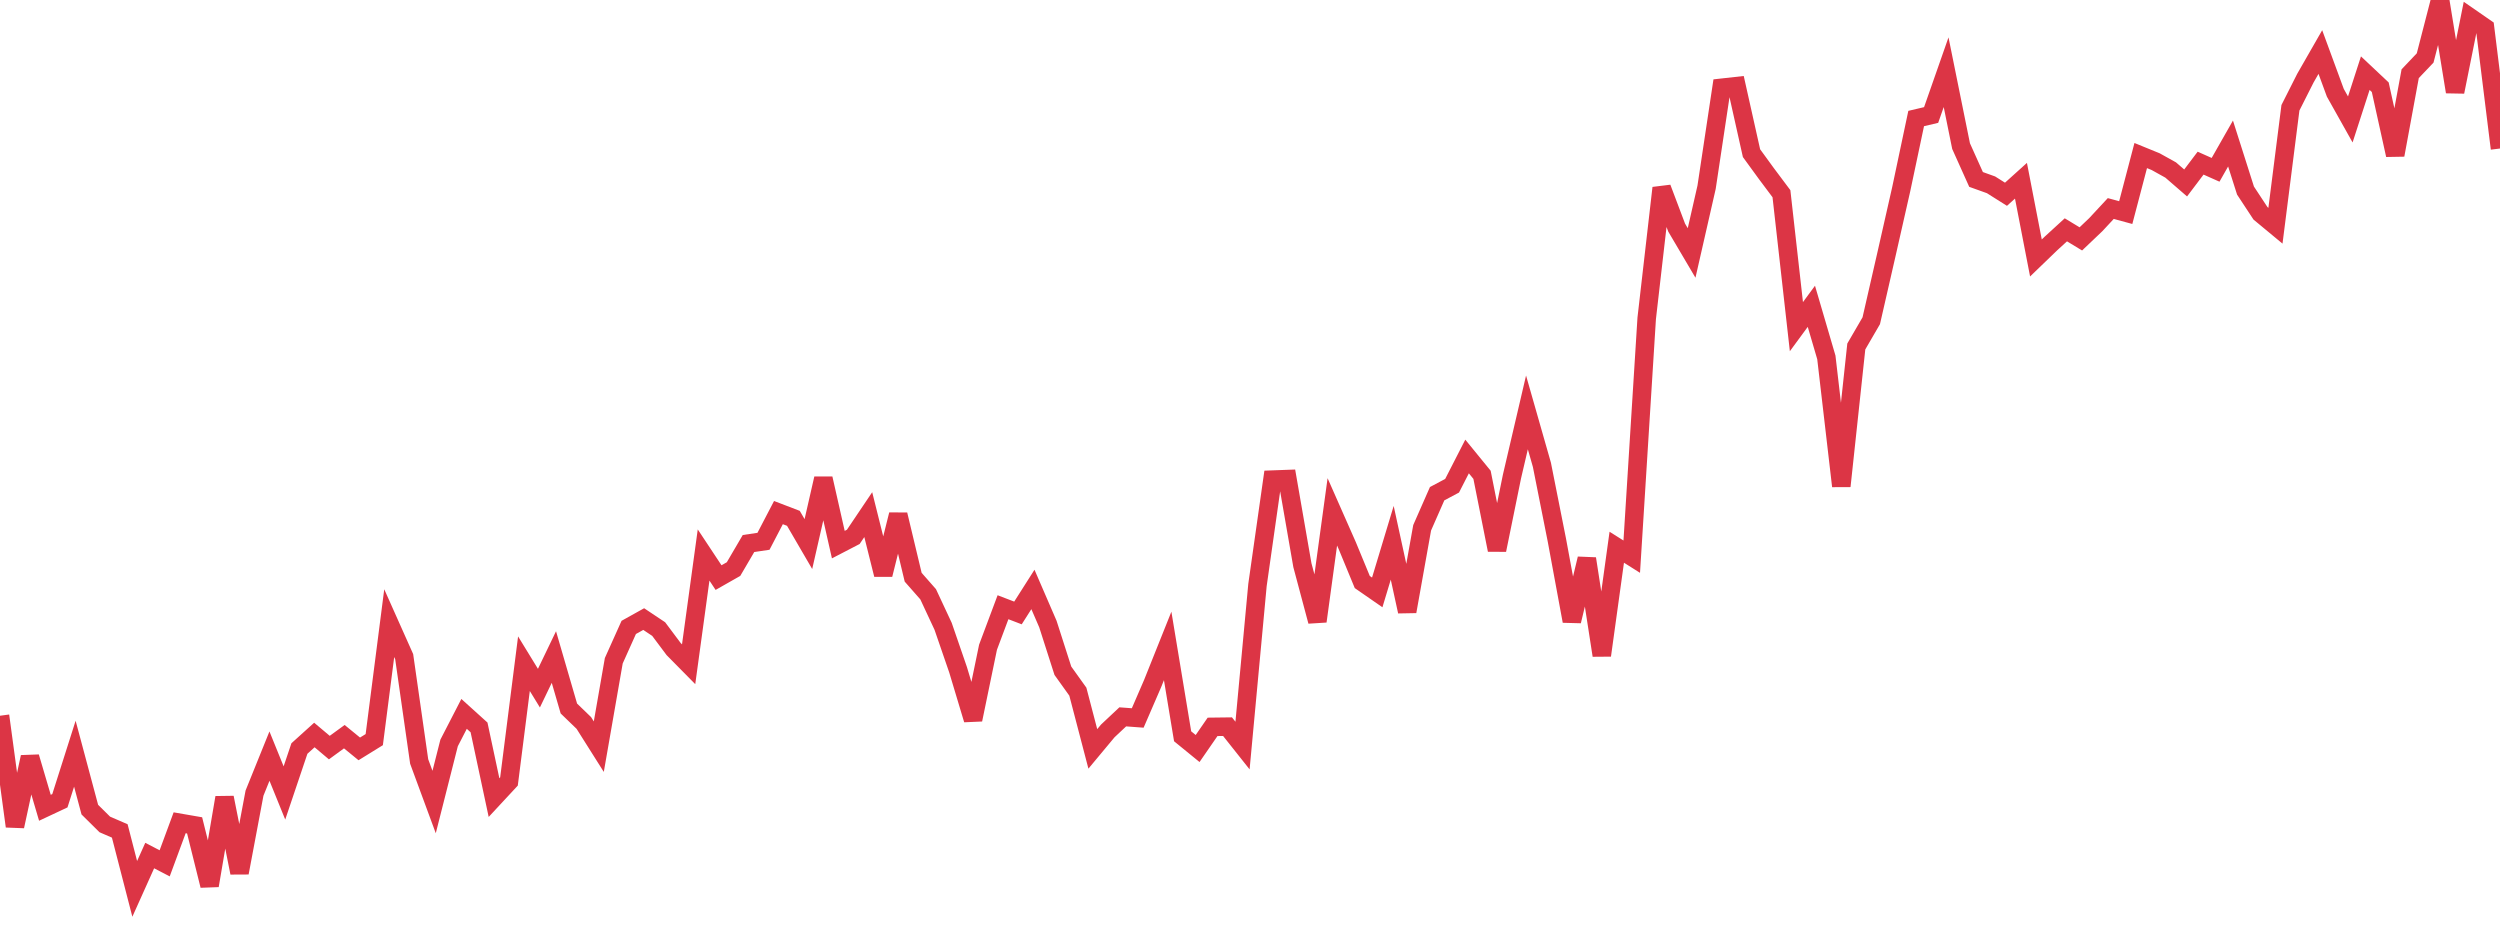 <?xml version="1.0" standalone="no"?>
<!DOCTYPE svg PUBLIC "-//W3C//DTD SVG 1.1//EN" "http://www.w3.org/Graphics/SVG/1.1/DTD/svg11.dtd">
<svg width="135" height="50" viewBox="0 0 135 50" preserveAspectRatio="none" class="sparkline" xmlns="http://www.w3.org/2000/svg"
xmlns:xlink="http://www.w3.org/1999/xlink"><path  class="sparkline--line" d="M 0 38.65 L 0 38.65 L 0.808 44.62 L 1.617 40.88 L 2.425 43.62 L 3.234 43.24 L 4.042 40.7 L 4.85 43.72 L 5.659 44.52 L 6.467 44.87 L 7.275 48 L 8.084 46.2 L 8.892 46.62 L 9.701 44.43 L 10.509 44.57 L 11.317 47.82 L 12.126 43.07 L 12.934 47.13 L 13.743 42.83 L 14.551 40.83 L 15.359 42.82 L 16.168 40.42 L 16.976 39.69 L 17.784 40.37 L 18.593 39.78 L 19.401 40.44 L 20.21 39.94 L 21.018 33.65 L 21.826 35.46 L 22.635 41.12 L 23.443 43.31 L 24.251 40.12 L 25.06 38.55 L 25.868 39.28 L 26.677 43.07 L 27.485 42.2 L 28.293 35.84 L 29.102 37.16 L 29.91 35.48 L 30.719 38.26 L 31.527 39.04 L 32.335 40.32 L 33.144 35.68 L 33.952 33.88 L 34.76 33.43 L 35.569 33.97 L 36.377 35.05 L 37.186 35.87 L 37.994 29.97 L 38.802 31.19 L 39.611 30.73 L 40.419 29.35 L 41.228 29.23 L 42.036 27.68 L 42.844 27.99 L 43.653 29.38 L 44.461 25.84 L 45.269 29.41 L 46.078 28.99 L 46.886 27.79 L 47.695 31.03 L 48.503 27.79 L 49.311 31.17 L 50.12 32.09 L 50.928 33.82 L 51.737 36.17 L 52.545 38.86 L 53.353 34.95 L 54.162 32.79 L 54.97 33.1 L 55.778 31.83 L 56.587 33.7 L 57.395 36.22 L 58.204 37.35 L 59.012 40.44 L 59.82 39.47 L 60.629 38.71 L 61.437 38.77 L 62.246 36.9 L 63.054 34.88 L 63.862 39.76 L 64.671 40.42 L 65.479 39.25 L 66.287 39.24 L 67.096 40.26 L 67.904 31.59 L 68.713 25.9 L 69.521 25.87 L 70.329 30.52 L 71.138 33.55 L 71.946 27.64 L 72.754 29.47 L 73.563 31.43 L 74.371 31.99 L 75.18 29.31 L 75.988 33.02 L 76.796 28.5 L 77.605 26.66 L 78.413 26.23 L 79.222 24.65 L 80.03 25.64 L 80.838 29.7 L 81.647 25.73 L 82.455 22.27 L 83.263 25.1 L 84.072 29.17 L 84.88 33.54 L 85.689 30.17 L 86.497 35.39 L 87.305 29.55 L 88.114 30.06 L 88.922 17.19 L 89.731 10.15 L 90.539 12.29 L 91.347 13.66 L 92.156 10.11 L 92.964 4.74 L 93.772 4.65 L 94.581 8.27 L 95.389 9.38 L 96.198 10.46 L 97.006 17.64 L 97.814 16.54 L 98.623 19.3 L 99.431 26.25 L 100.24 18.71 L 101.048 17.32 L 101.856 13.79 L 102.665 10.22 L 103.473 6.4 L 104.281 6.21 L 105.09 3.9 L 105.898 7.89 L 106.707 9.69 L 107.515 9.98 L 108.323 10.49 L 109.132 9.76 L 109.94 13.93 L 110.749 13.15 L 111.557 12.41 L 112.365 12.9 L 113.174 12.13 L 113.982 11.26 L 114.79 11.48 L 115.599 8.4 L 116.407 8.73 L 117.216 9.18 L 118.024 9.88 L 118.832 8.81 L 119.641 9.17 L 120.449 7.75 L 121.257 10.29 L 122.066 11.52 L 122.874 12.19 L 123.683 5.82 L 124.491 4.22 L 125.299 2.81 L 126.108 5.01 L 126.916 6.45 L 127.725 3.95 L 128.533 4.71 L 129.341 8.37 L 130.15 3.98 L 130.958 3.13 L 131.766 0 L 132.575 4.96 L 133.383 0.94 L 134.192 1.5 L 135 8.02" fill="none" stroke-width="1" stroke="#dc3545"></path></svg>